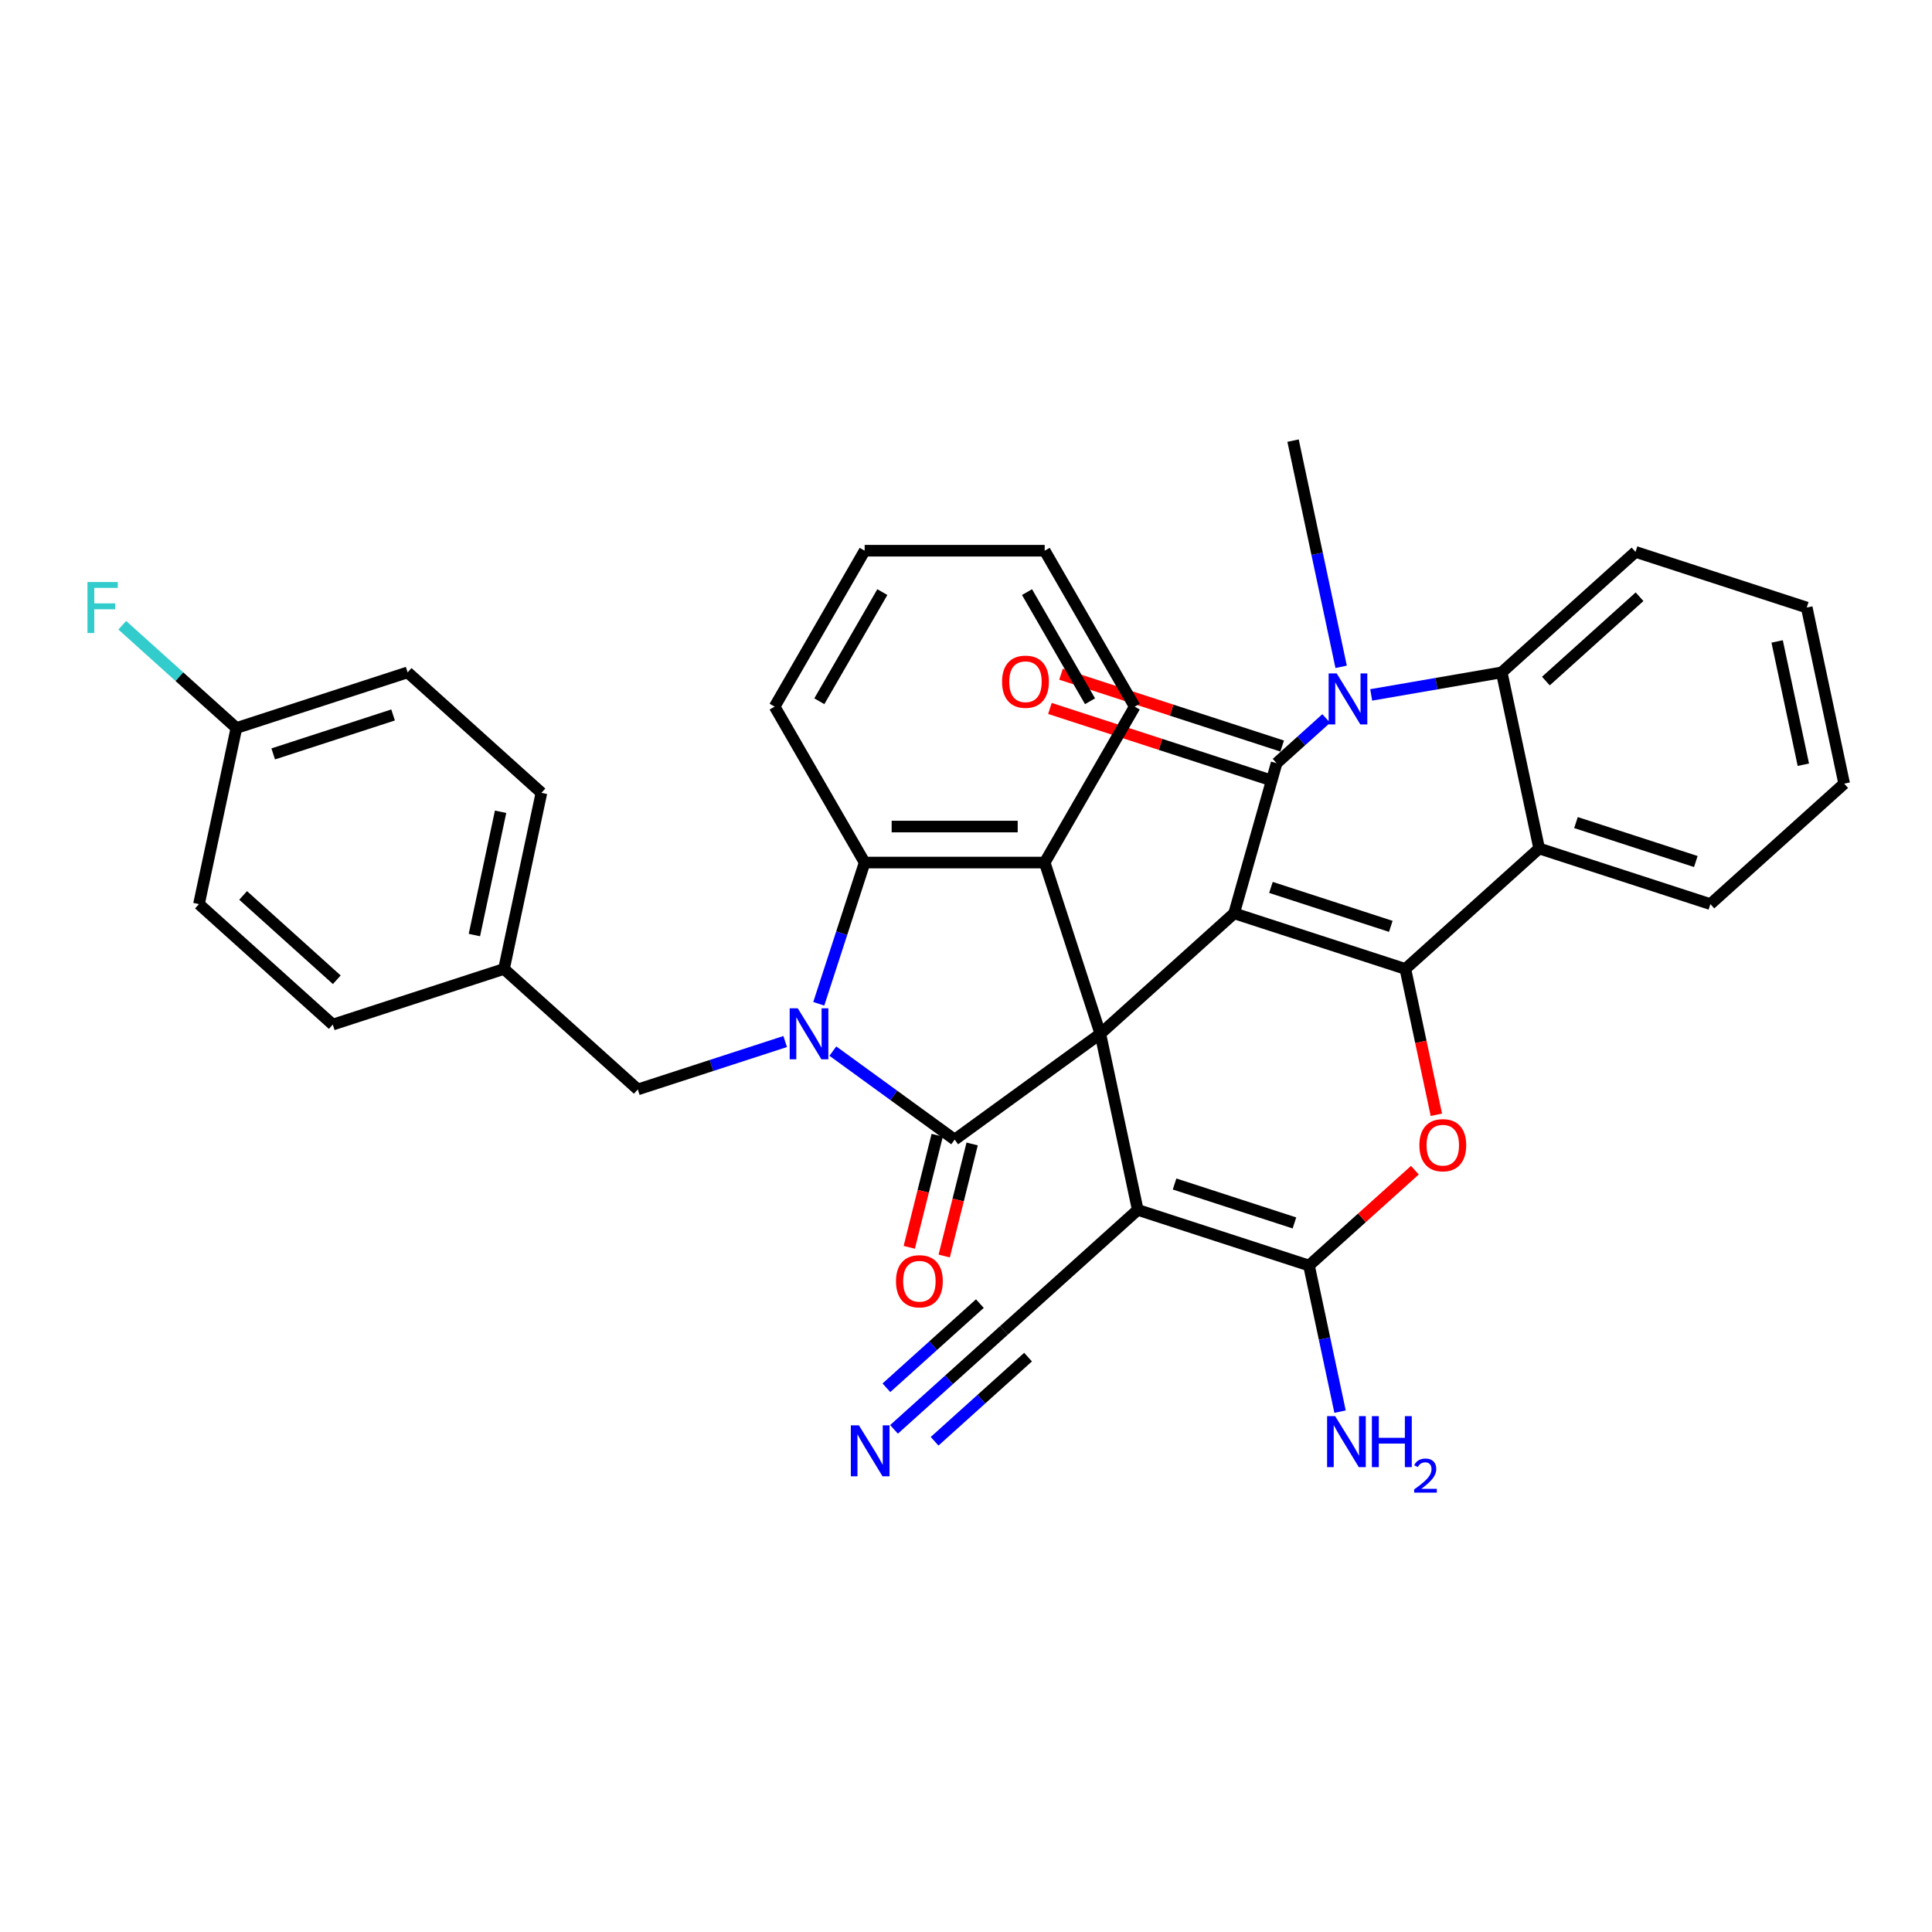 <?xml version='1.0' encoding='iso-8859-1'?>
<svg version='1.1' baseProfile='full'
              xmlns='http://www.w3.org/2000/svg'
                      xmlns:rdkit='http://www.rdkit.org/xml'
                      xmlns:xlink='http://www.w3.org/1999/xlink'
                  xml:space='preserve'
width='1000px' height='1000px' viewBox='0 0 1000 1000'>
<!-- END OF HEADER -->
<rect style='opacity:1.0;fill:#FFFFFF;stroke:none' width='1000' height='1000' x='0' y='0'> </rect>
<path class='bond-0' d='M 638.784,472.73 L 569.531,535.085' style='fill:none;fill-rule:evenodd;stroke:#000000;stroke-width:6px;stroke-linecap:butt;stroke-linejoin:miter;stroke-opacity:1' />
<path class='bond-1' d='M 638.784,472.73 L 727.412,501.527' style='fill:none;fill-rule:evenodd;stroke:#000000;stroke-width:6px;stroke-linecap:butt;stroke-linejoin:miter;stroke-opacity:1' />
<path class='bond-1' d='M 657.837,459.324 L 719.877,479.482' style='fill:none;fill-rule:evenodd;stroke:#000000;stroke-width:6px;stroke-linecap:butt;stroke-linejoin:miter;stroke-opacity:1' />
<path class='bond-2' d='M 638.784,472.73 L 660.768,395.016' style='fill:none;fill-rule:evenodd;stroke:#000000;stroke-width:6px;stroke-linecap:butt;stroke-linejoin:miter;stroke-opacity:1' />
<path class='bond-3' d='M 569.531,535.085 L 494.139,589.86' style='fill:none;fill-rule:evenodd;stroke:#000000;stroke-width:6px;stroke-linecap:butt;stroke-linejoin:miter;stroke-opacity:1' />
<path class='bond-5' d='M 569.531,535.085 L 588.906,626.238' style='fill:none;fill-rule:evenodd;stroke:#000000;stroke-width:6px;stroke-linecap:butt;stroke-linejoin:miter;stroke-opacity:1' />
<path class='bond-9' d='M 569.531,535.085 L 540.734,446.457' style='fill:none;fill-rule:evenodd;stroke:#000000;stroke-width:6px;stroke-linecap:butt;stroke-linejoin:miter;stroke-opacity:1' />
<path class='bond-8' d='M 727.412,501.527 L 735.433,539.266' style='fill:none;fill-rule:evenodd;stroke:#000000;stroke-width:6px;stroke-linecap:butt;stroke-linejoin:miter;stroke-opacity:1' />
<path class='bond-8' d='M 735.433,539.266 L 743.455,577.005' style='fill:none;fill-rule:evenodd;stroke:#FF0000;stroke-width:6px;stroke-linecap:butt;stroke-linejoin:miter;stroke-opacity:1' />
<path class='bond-10' d='M 727.412,501.527 L 796.665,439.171' style='fill:none;fill-rule:evenodd;stroke:#000000;stroke-width:6px;stroke-linecap:butt;stroke-linejoin:miter;stroke-opacity:1' />
<path class='bond-6' d='M 660.768,395.016 L 673.61,383.453' style='fill:none;fill-rule:evenodd;stroke:#000000;stroke-width:6px;stroke-linecap:butt;stroke-linejoin:miter;stroke-opacity:1' />
<path class='bond-6' d='M 673.61,383.453 L 686.452,371.89' style='fill:none;fill-rule:evenodd;stroke:#0000FF;stroke-width:6px;stroke-linecap:butt;stroke-linejoin:miter;stroke-opacity:1' />
<path class='bond-16' d='M 663.648,386.153 L 606.42,367.558' style='fill:none;fill-rule:evenodd;stroke:#000000;stroke-width:6px;stroke-linecap:butt;stroke-linejoin:miter;stroke-opacity:1' />
<path class='bond-16' d='M 606.42,367.558 L 549.192,348.964' style='fill:none;fill-rule:evenodd;stroke:#FF0000;stroke-width:6px;stroke-linecap:butt;stroke-linejoin:miter;stroke-opacity:1' />
<path class='bond-16' d='M 657.889,403.879 L 600.661,385.284' style='fill:none;fill-rule:evenodd;stroke:#000000;stroke-width:6px;stroke-linecap:butt;stroke-linejoin:miter;stroke-opacity:1' />
<path class='bond-16' d='M 600.661,385.284 L 543.433,366.689' style='fill:none;fill-rule:evenodd;stroke:#FF0000;stroke-width:6px;stroke-linecap:butt;stroke-linejoin:miter;stroke-opacity:1' />
<path class='bond-4' d='M 494.139,589.86 L 462.613,566.955' style='fill:none;fill-rule:evenodd;stroke:#000000;stroke-width:6px;stroke-linecap:butt;stroke-linejoin:miter;stroke-opacity:1' />
<path class='bond-4' d='M 462.613,566.955 L 431.086,544.05' style='fill:none;fill-rule:evenodd;stroke:#0000FF;stroke-width:6px;stroke-linecap:butt;stroke-linejoin:miter;stroke-opacity:1' />
<path class='bond-17' d='M 485.098,587.605 L 477.864,616.61' style='fill:none;fill-rule:evenodd;stroke:#000000;stroke-width:6px;stroke-linecap:butt;stroke-linejoin:miter;stroke-opacity:1' />
<path class='bond-17' d='M 477.864,616.61 L 470.631,645.614' style='fill:none;fill-rule:evenodd;stroke:#FF0000;stroke-width:6px;stroke-linecap:butt;stroke-linejoin:miter;stroke-opacity:1' />
<path class='bond-17' d='M 503.181,592.115 L 495.948,621.119' style='fill:none;fill-rule:evenodd;stroke:#000000;stroke-width:6px;stroke-linecap:butt;stroke-linejoin:miter;stroke-opacity:1' />
<path class='bond-17' d='M 495.948,621.119 L 488.715,650.123' style='fill:none;fill-rule:evenodd;stroke:#FF0000;stroke-width:6px;stroke-linecap:butt;stroke-linejoin:miter;stroke-opacity:1' />
<path class='bond-15' d='M 406.41,539.094 L 368.265,551.488' style='fill:none;fill-rule:evenodd;stroke:#0000FF;stroke-width:6px;stroke-linecap:butt;stroke-linejoin:miter;stroke-opacity:1' />
<path class='bond-15' d='M 368.265,551.488 L 330.12,563.882' style='fill:none;fill-rule:evenodd;stroke:#000000;stroke-width:6px;stroke-linecap:butt;stroke-linejoin:miter;stroke-opacity:1' />
<path class='bond-37' d='M 423.792,519.56 L 435.669,483.009' style='fill:none;fill-rule:evenodd;stroke:#0000FF;stroke-width:6px;stroke-linecap:butt;stroke-linejoin:miter;stroke-opacity:1' />
<path class='bond-37' d='M 435.669,483.009 L 447.545,446.457' style='fill:none;fill-rule:evenodd;stroke:#000000;stroke-width:6px;stroke-linecap:butt;stroke-linejoin:miter;stroke-opacity:1' />
<path class='bond-13' d='M 588.906,626.238 L 519.653,688.593' style='fill:none;fill-rule:evenodd;stroke:#000000;stroke-width:6px;stroke-linecap:butt;stroke-linejoin:miter;stroke-opacity:1' />
<path class='bond-36' d='M 588.906,626.238 L 677.534,655.035' style='fill:none;fill-rule:evenodd;stroke:#000000;stroke-width:6px;stroke-linecap:butt;stroke-linejoin:miter;stroke-opacity:1' />
<path class='bond-36' d='M 607.96,612.832 L 669.999,632.99' style='fill:none;fill-rule:evenodd;stroke:#000000;stroke-width:6px;stroke-linecap:butt;stroke-linejoin:miter;stroke-opacity:1' />
<path class='bond-12' d='M 709.731,359.683 L 743.51,353.851' style='fill:none;fill-rule:evenodd;stroke:#0000FF;stroke-width:6px;stroke-linecap:butt;stroke-linejoin:miter;stroke-opacity:1' />
<path class='bond-12' d='M 743.51,353.851 L 777.29,348.019' style='fill:none;fill-rule:evenodd;stroke:#000000;stroke-width:6px;stroke-linecap:butt;stroke-linejoin:miter;stroke-opacity:1' />
<path class='bond-19' d='M 694.172,345.147 L 681.729,286.608' style='fill:none;fill-rule:evenodd;stroke:#0000FF;stroke-width:6px;stroke-linecap:butt;stroke-linejoin:miter;stroke-opacity:1' />
<path class='bond-19' d='M 681.729,286.608 L 669.287,228.069' style='fill:none;fill-rule:evenodd;stroke:#000000;stroke-width:6px;stroke-linecap:butt;stroke-linejoin:miter;stroke-opacity:1' />
<path class='bond-7' d='M 677.534,655.035 L 704.938,630.36' style='fill:none;fill-rule:evenodd;stroke:#000000;stroke-width:6px;stroke-linecap:butt;stroke-linejoin:miter;stroke-opacity:1' />
<path class='bond-7' d='M 704.938,630.36 L 732.343,605.685' style='fill:none;fill-rule:evenodd;stroke:#FF0000;stroke-width:6px;stroke-linecap:butt;stroke-linejoin:miter;stroke-opacity:1' />
<path class='bond-18' d='M 677.534,655.035 L 685.571,692.848' style='fill:none;fill-rule:evenodd;stroke:#000000;stroke-width:6px;stroke-linecap:butt;stroke-linejoin:miter;stroke-opacity:1' />
<path class='bond-18' d='M 685.571,692.848 L 693.609,730.662' style='fill:none;fill-rule:evenodd;stroke:#0000FF;stroke-width:6px;stroke-linecap:butt;stroke-linejoin:miter;stroke-opacity:1' />
<path class='bond-11' d='M 540.734,446.457 L 447.545,446.457' style='fill:none;fill-rule:evenodd;stroke:#000000;stroke-width:6px;stroke-linecap:butt;stroke-linejoin:miter;stroke-opacity:1' />
<path class='bond-11' d='M 526.756,427.82 L 461.523,427.82' style='fill:none;fill-rule:evenodd;stroke:#000000;stroke-width:6px;stroke-linecap:butt;stroke-linejoin:miter;stroke-opacity:1' />
<path class='bond-22' d='M 540.734,446.457 L 587.328,365.753' style='fill:none;fill-rule:evenodd;stroke:#000000;stroke-width:6px;stroke-linecap:butt;stroke-linejoin:miter;stroke-opacity:1' />
<path class='bond-23' d='M 796.665,439.171 L 885.293,467.968' style='fill:none;fill-rule:evenodd;stroke:#000000;stroke-width:6px;stroke-linecap:butt;stroke-linejoin:miter;stroke-opacity:1' />
<path class='bond-23' d='M 815.718,425.765 L 877.758,445.923' style='fill:none;fill-rule:evenodd;stroke:#000000;stroke-width:6px;stroke-linecap:butt;stroke-linejoin:miter;stroke-opacity:1' />
<path class='bond-35' d='M 796.665,439.171 L 777.29,348.019' style='fill:none;fill-rule:evenodd;stroke:#000000;stroke-width:6px;stroke-linecap:butt;stroke-linejoin:miter;stroke-opacity:1' />
<path class='bond-25' d='M 447.545,446.457 L 400.951,365.753' style='fill:none;fill-rule:evenodd;stroke:#000000;stroke-width:6px;stroke-linecap:butt;stroke-linejoin:miter;stroke-opacity:1' />
<path class='bond-26' d='M 777.29,348.019 L 846.542,285.663' style='fill:none;fill-rule:evenodd;stroke:#000000;stroke-width:6px;stroke-linecap:butt;stroke-linejoin:miter;stroke-opacity:1' />
<path class='bond-26' d='M 800.149,352.516 L 848.626,308.867' style='fill:none;fill-rule:evenodd;stroke:#000000;stroke-width:6px;stroke-linecap:butt;stroke-linejoin:miter;stroke-opacity:1' />
<path class='bond-14' d='M 519.653,688.593 L 491.196,714.216' style='fill:none;fill-rule:evenodd;stroke:#000000;stroke-width:6px;stroke-linecap:butt;stroke-linejoin:miter;stroke-opacity:1' />
<path class='bond-14' d='M 491.196,714.216 L 462.738,739.84' style='fill:none;fill-rule:evenodd;stroke:#0000FF;stroke-width:6px;stroke-linecap:butt;stroke-linejoin:miter;stroke-opacity:1' />
<path class='bond-14' d='M 507.182,674.743 L 482.993,696.522' style='fill:none;fill-rule:evenodd;stroke:#000000;stroke-width:6px;stroke-linecap:butt;stroke-linejoin:miter;stroke-opacity:1' />
<path class='bond-14' d='M 482.993,696.522 L 458.805,718.302' style='fill:none;fill-rule:evenodd;stroke:#0000FF;stroke-width:6px;stroke-linecap:butt;stroke-linejoin:miter;stroke-opacity:1' />
<path class='bond-14' d='M 532.124,702.444 L 507.935,724.224' style='fill:none;fill-rule:evenodd;stroke:#000000;stroke-width:6px;stroke-linecap:butt;stroke-linejoin:miter;stroke-opacity:1' />
<path class='bond-14' d='M 507.935,724.224 L 483.747,746.003' style='fill:none;fill-rule:evenodd;stroke:#0000FF;stroke-width:6px;stroke-linecap:butt;stroke-linejoin:miter;stroke-opacity:1' />
<path class='bond-20' d='M 330.12,563.882 L 260.867,501.527' style='fill:none;fill-rule:evenodd;stroke:#000000;stroke-width:6px;stroke-linecap:butt;stroke-linejoin:miter;stroke-opacity:1' />
<path class='bond-27' d='M 260.867,501.527 L 172.239,530.324' style='fill:none;fill-rule:evenodd;stroke:#000000;stroke-width:6px;stroke-linecap:butt;stroke-linejoin:miter;stroke-opacity:1' />
<path class='bond-28' d='M 260.867,501.527 L 280.242,410.374' style='fill:none;fill-rule:evenodd;stroke:#000000;stroke-width:6px;stroke-linecap:butt;stroke-linejoin:miter;stroke-opacity:1' />
<path class='bond-28' d='M 245.543,483.979 L 259.105,420.172' style='fill:none;fill-rule:evenodd;stroke:#000000;stroke-width:6px;stroke-linecap:butt;stroke-linejoin:miter;stroke-opacity:1' />
<path class='bond-21' d='M 122.361,376.816 L 210.989,348.019' style='fill:none;fill-rule:evenodd;stroke:#000000;stroke-width:6px;stroke-linecap:butt;stroke-linejoin:miter;stroke-opacity:1' />
<path class='bond-21' d='M 141.415,390.222 L 203.455,370.064' style='fill:none;fill-rule:evenodd;stroke:#000000;stroke-width:6px;stroke-linecap:butt;stroke-linejoin:miter;stroke-opacity:1' />
<path class='bond-24' d='M 122.361,376.816 L 92.823,350.219' style='fill:none;fill-rule:evenodd;stroke:#000000;stroke-width:6px;stroke-linecap:butt;stroke-linejoin:miter;stroke-opacity:1' />
<path class='bond-24' d='M 92.823,350.219 L 63.285,323.623' style='fill:none;fill-rule:evenodd;stroke:#33CCCC;stroke-width:6px;stroke-linecap:butt;stroke-linejoin:miter;stroke-opacity:1' />
<path class='bond-40' d='M 122.361,376.816 L 102.986,467.968' style='fill:none;fill-rule:evenodd;stroke:#000000;stroke-width:6px;stroke-linecap:butt;stroke-linejoin:miter;stroke-opacity:1' />
<path class='bond-31' d='M 587.328,365.753 L 540.734,285.049' style='fill:none;fill-rule:evenodd;stroke:#000000;stroke-width:6px;stroke-linecap:butt;stroke-linejoin:miter;stroke-opacity:1' />
<path class='bond-31' d='M 564.198,362.967 L 531.582,306.474' style='fill:none;fill-rule:evenodd;stroke:#000000;stroke-width:6px;stroke-linecap:butt;stroke-linejoin:miter;stroke-opacity:1' />
<path class='bond-32' d='M 885.293,467.968 L 954.545,405.612' style='fill:none;fill-rule:evenodd;stroke:#000000;stroke-width:6px;stroke-linecap:butt;stroke-linejoin:miter;stroke-opacity:1' />
<path class='bond-39' d='M 400.951,365.753 L 447.545,285.049' style='fill:none;fill-rule:evenodd;stroke:#000000;stroke-width:6px;stroke-linecap:butt;stroke-linejoin:miter;stroke-opacity:1' />
<path class='bond-39' d='M 424.08,362.967 L 456.697,306.474' style='fill:none;fill-rule:evenodd;stroke:#000000;stroke-width:6px;stroke-linecap:butt;stroke-linejoin:miter;stroke-opacity:1' />
<path class='bond-34' d='M 846.542,285.663 L 935.17,314.46' style='fill:none;fill-rule:evenodd;stroke:#000000;stroke-width:6px;stroke-linecap:butt;stroke-linejoin:miter;stroke-opacity:1' />
<path class='bond-30' d='M 172.239,530.324 L 102.986,467.968' style='fill:none;fill-rule:evenodd;stroke:#000000;stroke-width:6px;stroke-linecap:butt;stroke-linejoin:miter;stroke-opacity:1' />
<path class='bond-30' d='M 174.322,507.12 L 125.845,463.471' style='fill:none;fill-rule:evenodd;stroke:#000000;stroke-width:6px;stroke-linecap:butt;stroke-linejoin:miter;stroke-opacity:1' />
<path class='bond-29' d='M 280.242,410.374 L 210.989,348.019' style='fill:none;fill-rule:evenodd;stroke:#000000;stroke-width:6px;stroke-linecap:butt;stroke-linejoin:miter;stroke-opacity:1' />
<path class='bond-33' d='M 540.734,285.049 L 447.545,285.049' style='fill:none;fill-rule:evenodd;stroke:#000000;stroke-width:6px;stroke-linecap:butt;stroke-linejoin:miter;stroke-opacity:1' />
<path class='bond-38' d='M 954.545,405.612 L 935.17,314.46' style='fill:none;fill-rule:evenodd;stroke:#000000;stroke-width:6px;stroke-linecap:butt;stroke-linejoin:miter;stroke-opacity:1' />
<path class='bond-38' d='M 933.409,395.815 L 919.846,332.008' style='fill:none;fill-rule:evenodd;stroke:#000000;stroke-width:6px;stroke-linecap:butt;stroke-linejoin:miter;stroke-opacity:1' />
<path  class='atom-5' d='M 412.914 521.89
L 421.562 535.868
Q 422.42 537.247, 423.799 539.745
Q 425.178 542.242, 425.253 542.391
L 425.253 521.89
L 428.757 521.89
L 428.757 548.281
L 425.141 548.281
L 415.859 532.998
Q 414.778 531.209, 413.623 529.158
Q 412.504 527.108, 412.169 526.475
L 412.169 548.281
L 408.74 548.281
L 408.74 521.89
L 412.914 521.89
' fill='#0000FF'/>
<path  class='atom-7' d='M 691.87 348.564
L 700.518 362.542
Q 701.375 363.921, 702.754 366.419
Q 704.133 368.916, 704.208 369.065
L 704.208 348.564
L 707.712 348.564
L 707.712 374.955
L 704.096 374.955
L 694.814 359.672
Q 693.733 357.883, 692.578 355.833
Q 691.46 353.782, 691.124 353.149
L 691.124 374.955
L 687.695 374.955
L 687.695 348.564
L 691.87 348.564
' fill='#0000FF'/>
<path  class='atom-9' d='M 734.672 592.754
Q 734.672 586.417, 737.803 582.876
Q 740.935 579.335, 746.787 579.335
Q 752.639 579.335, 755.77 582.876
Q 758.901 586.417, 758.901 592.754
Q 758.901 599.165, 755.733 602.818
Q 752.565 606.434, 746.787 606.434
Q 740.972 606.434, 737.803 602.818
Q 734.672 599.202, 734.672 592.754
M 746.787 603.452
Q 750.813 603.452, 752.975 600.768
Q 755.174 598.047, 755.174 592.754
Q 755.174 587.572, 752.975 584.963
Q 750.813 582.317, 746.787 582.317
Q 742.761 582.317, 740.562 584.926
Q 738.4 587.535, 738.4 592.754
Q 738.4 598.084, 740.562 600.768
Q 742.761 603.452, 746.787 603.452
' fill='#FF0000'/>
<path  class='atom-15' d='M 444.567 737.753
L 453.215 751.732
Q 454.072 753.111, 455.451 755.608
Q 456.83 758.106, 456.905 758.255
L 456.905 737.753
L 460.409 737.753
L 460.409 764.145
L 456.793 764.145
L 447.511 748.862
Q 446.43 747.072, 445.275 745.022
Q 444.157 742.972, 443.821 742.338
L 443.821 764.145
L 440.392 764.145
L 440.392 737.753
L 444.567 737.753
' fill='#0000FF'/>
<path  class='atom-17' d='M 518.666 352.855
Q 518.666 346.518, 521.797 342.977
Q 524.928 339.436, 530.781 339.436
Q 536.633 339.436, 539.764 342.977
Q 542.895 346.518, 542.895 352.855
Q 542.895 359.266, 539.727 362.919
Q 536.558 366.535, 530.781 366.535
Q 524.966 366.535, 521.797 362.919
Q 518.666 359.303, 518.666 352.855
M 530.781 363.553
Q 534.807 363.553, 536.969 360.869
Q 539.168 358.148, 539.168 352.855
Q 539.168 347.673, 536.969 345.064
Q 534.807 342.418, 530.781 342.418
Q 526.755 342.418, 524.556 345.027
Q 522.394 347.636, 522.394 352.855
Q 522.394 358.185, 524.556 360.869
Q 526.755 363.553, 530.781 363.553
' fill='#FF0000'/>
<path  class='atom-18' d='M 463.76 663.175
Q 463.76 656.838, 466.891 653.297
Q 470.022 649.756, 475.875 649.756
Q 481.727 649.756, 484.858 653.297
Q 487.989 656.838, 487.989 663.175
Q 487.989 669.586, 484.821 673.239
Q 481.652 676.855, 475.875 676.855
Q 470.06 676.855, 466.891 673.239
Q 463.76 669.623, 463.76 663.175
M 475.875 673.873
Q 479.9 673.873, 482.062 671.189
Q 484.262 668.468, 484.262 663.175
Q 484.262 657.993, 482.062 655.384
Q 479.9 652.738, 475.875 652.738
Q 471.849 652.738, 469.649 655.347
Q 467.488 657.956, 467.488 663.175
Q 467.488 668.505, 469.649 671.189
Q 471.849 673.873, 475.875 673.873
' fill='#FF0000'/>
<path  class='atom-19' d='M 691.075 732.992
L 699.723 746.97
Q 700.581 748.349, 701.96 750.847
Q 703.339 753.344, 703.414 753.493
L 703.414 732.992
L 706.917 732.992
L 706.917 759.383
L 703.302 759.383
L 694.02 744.1
Q 692.939 742.311, 691.784 740.261
Q 690.665 738.21, 690.33 737.577
L 690.33 759.383
L 686.901 759.383
L 686.901 732.992
L 691.075 732.992
' fill='#0000FF'/>
<path  class='atom-19' d='M 710.086 732.992
L 713.664 732.992
L 713.664 744.212
L 727.158 744.212
L 727.158 732.992
L 730.737 732.992
L 730.737 759.383
L 727.158 759.383
L 727.158 747.194
L 713.664 747.194
L 713.664 759.383
L 710.086 759.383
L 710.086 732.992
' fill='#0000FF'/>
<path  class='atom-19' d='M 732.016 758.457
Q 732.656 756.809, 734.181 755.898
Q 735.706 754.963, 737.822 754.963
Q 740.454 754.963, 741.93 756.39
Q 743.407 757.817, 743.407 760.351
Q 743.407 762.934, 741.488 765.345
Q 739.593 767.756, 735.657 770.61
L 743.702 770.61
L 743.702 772.578
L 731.967 772.578
L 731.967 770.93
Q 735.214 768.618, 737.133 766.895
Q 739.077 765.173, 740.011 763.623
Q 740.946 762.073, 740.946 760.474
Q 740.946 758.801, 740.11 757.867
Q 739.273 756.932, 737.822 756.932
Q 736.42 756.932, 735.485 757.497
Q 734.55 758.063, 733.886 759.318
L 732.016 758.457
' fill='#0000FF'/>
<path  class='atom-25' d='M 45.262 301.264
L 60.955 301.264
L 60.955 304.284
L 48.803 304.284
L 48.803 312.298
L 59.613 312.298
L 59.613 315.355
L 48.803 315.355
L 48.803 327.655
L 45.262 327.655
L 45.262 301.264
' fill='#33CCCC'/>
</svg>
